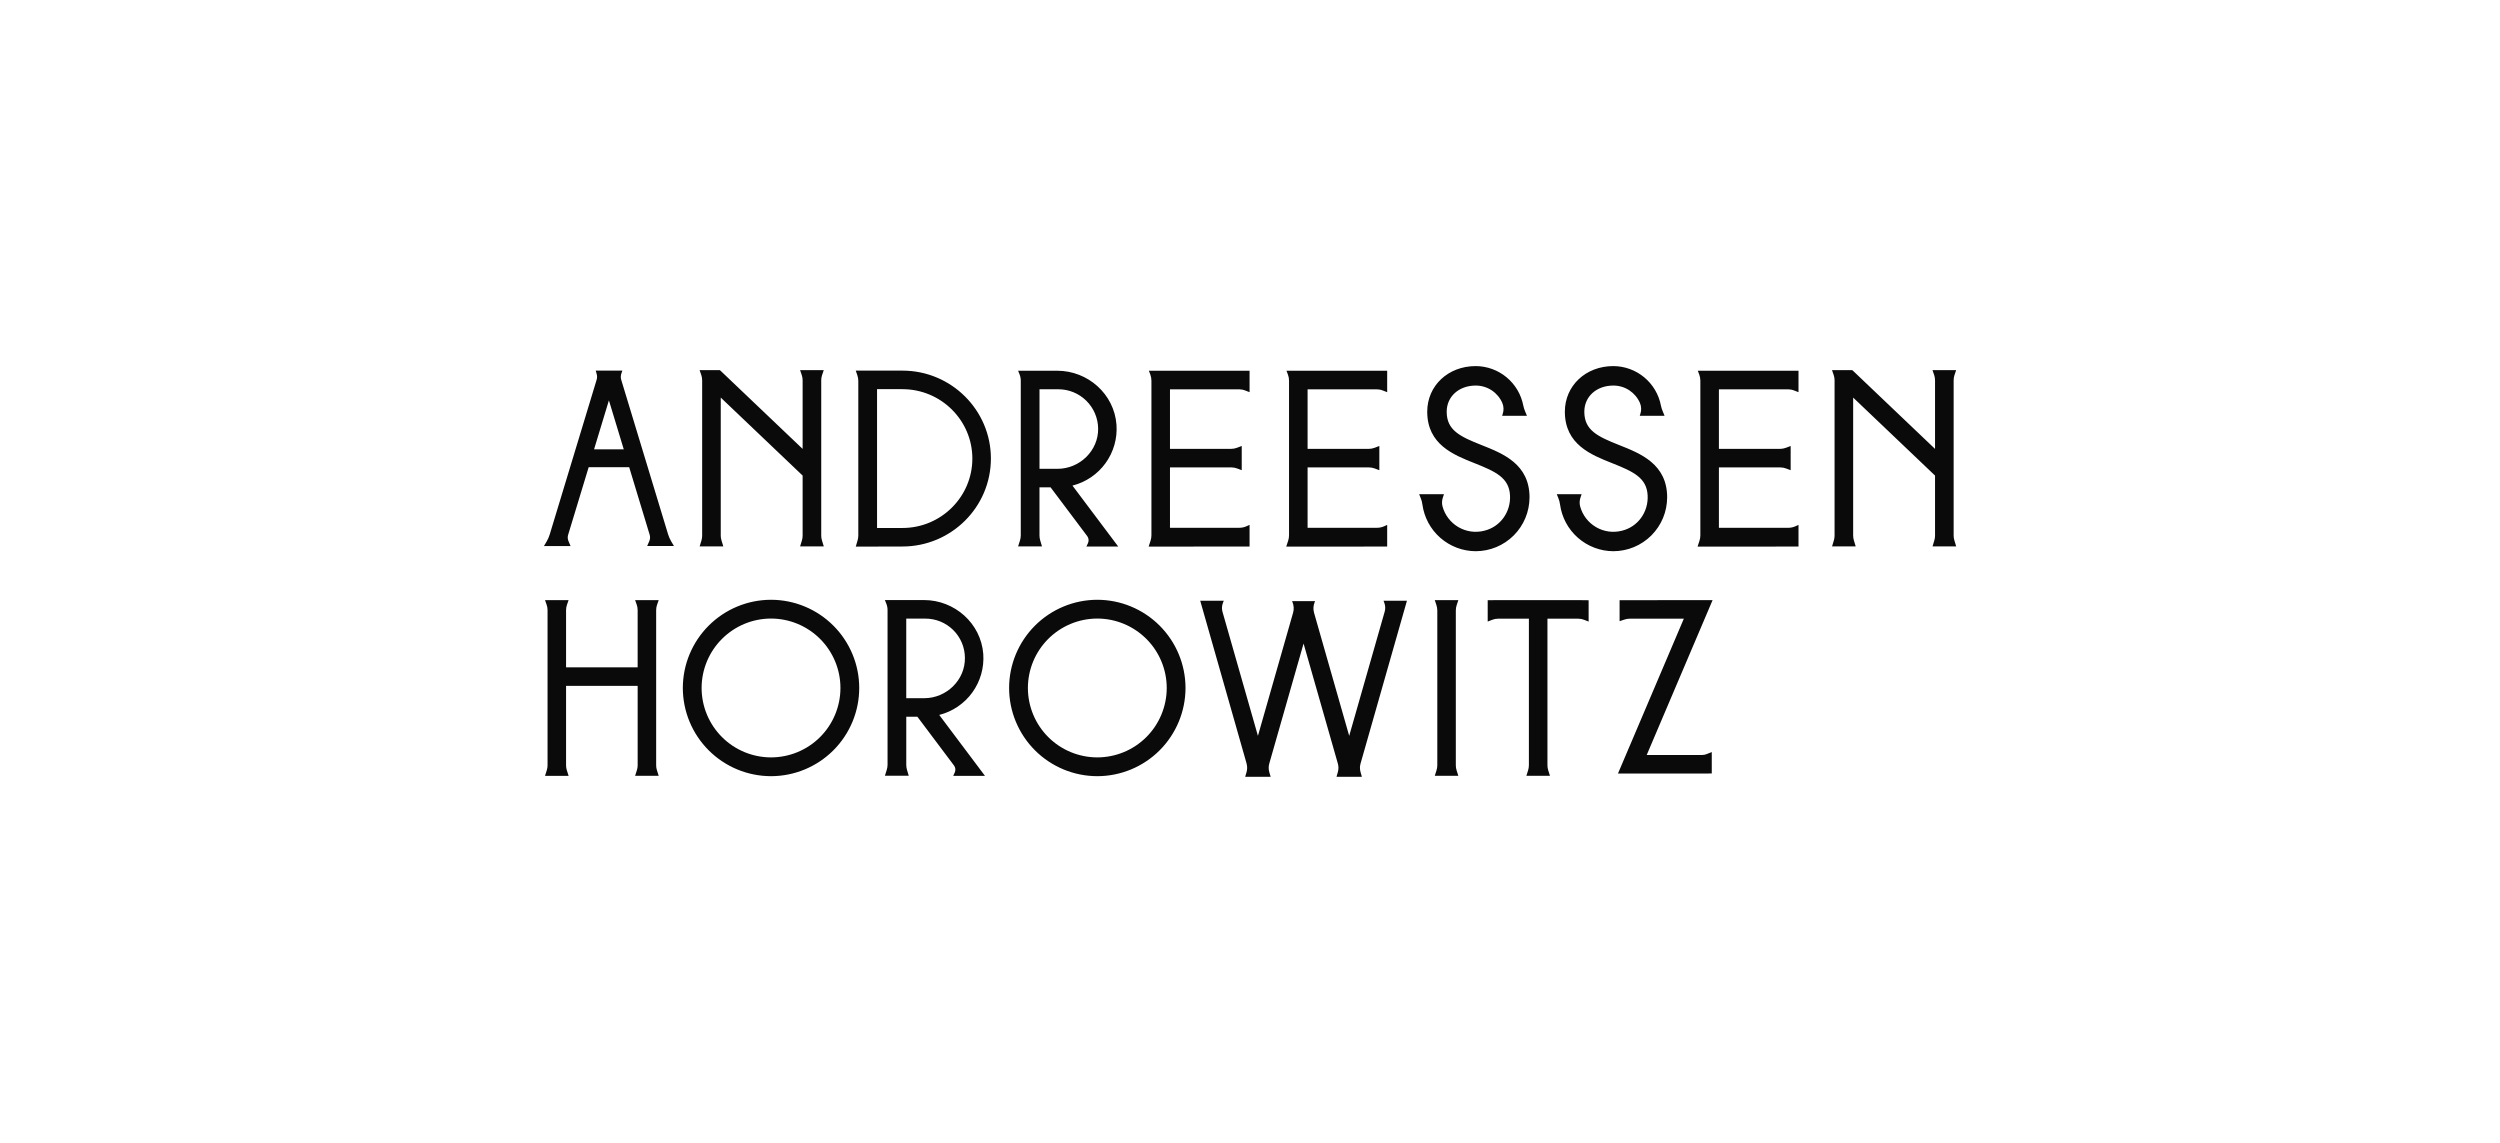 <svg width="140" height="64" viewBox="0 0 140 64" fill="none" xmlns="http://www.w3.org/2000/svg">
<path d="M69.809 42.757L67.212 33.641H68.532L68.483 33.764C68.422 33.922 68.414 34.096 68.459 34.259L70.444 41.208L72.414 34.31C72.47 34.115 72.457 33.906 72.379 33.718L72.356 33.665H73.645L73.623 33.717C73.544 33.906 73.53 34.116 73.586 34.312L75.555 41.208L77.543 34.25C77.588 34.093 77.582 33.925 77.526 33.771L77.478 33.641H78.789L76.19 42.761C76.146 42.916 76.146 43.08 76.19 43.236L76.265 43.501H74.844L74.919 43.238C74.964 43.081 74.964 42.914 74.919 42.758L73 36.038L71.08 42.758C71.035 42.915 71.035 43.082 71.08 43.239L71.156 43.501H69.73L69.807 43.239C69.852 43.082 69.852 42.916 69.807 42.758L69.809 42.757ZM36.797 33.862L36.887 33.609H35.567L35.656 33.861C35.69 33.959 35.708 34.059 35.708 34.163V37.371H31.7V34.163C31.7 34.06 31.717 33.961 31.751 33.865L31.841 33.609H30.522L30.611 33.864C30.645 33.962 30.663 34.061 30.663 34.164V42.861C30.663 42.953 30.649 43.042 30.621 43.129L30.522 43.447H31.842L31.741 43.13C31.714 43.043 31.7 42.953 31.7 42.861V38.409H35.709V42.862C35.709 42.954 35.694 43.043 35.666 43.13L35.566 43.445H36.887L36.787 43.13C36.759 43.044 36.745 42.953 36.745 42.862V34.162C36.745 34.059 36.763 33.959 36.797 33.862ZM81.578 33.872L81.667 33.609H80.347L80.436 33.872C80.47 33.975 80.488 34.08 80.489 34.187V42.854C80.488 42.95 80.474 43.043 80.445 43.135L80.347 43.446H81.667L81.568 43.135C81.54 43.044 81.526 42.949 81.526 42.854V34.187C81.526 34.079 81.543 33.975 81.578 33.872ZM86.791 33.608H83.715L83.311 33.613V34.807L83.572 34.706C83.675 34.666 83.782 34.646 83.893 34.646H85.618V42.852C85.617 42.948 85.603 43.042 85.575 43.134L85.477 43.445H86.798L86.7 43.136C86.671 43.044 86.657 42.949 86.657 42.854V34.647H88.382C88.493 34.647 88.6 34.667 88.703 34.707L88.963 34.808V33.614L88.559 33.609H86.793L86.791 33.608ZM48.117 38.527C48.116 39.836 47.595 41.092 46.669 42.018C45.743 42.944 44.487 43.465 43.178 43.466C41.868 43.465 40.613 42.944 39.687 42.018C38.761 41.092 38.24 39.836 38.238 38.527C38.24 37.217 38.761 35.962 39.687 35.036C40.613 34.11 41.868 33.589 43.178 33.587C44.487 33.589 45.743 34.11 46.669 35.036C47.595 35.962 48.116 37.217 48.117 38.527ZM43.178 34.639C42.147 34.64 41.159 35.05 40.43 35.779C39.701 36.508 39.291 37.496 39.29 38.527C39.291 39.557 39.701 40.546 40.43 41.275C41.159 42.004 42.147 42.413 43.178 42.414C44.209 42.413 45.197 42.004 45.926 41.275C46.654 40.546 47.064 39.557 47.065 38.527C47.064 37.496 46.654 36.508 45.926 35.779C45.197 35.05 44.209 34.64 43.178 34.639ZM66.389 38.527C66.387 39.836 65.866 41.092 64.94 42.018C64.014 42.944 62.759 43.465 61.449 43.466C60.14 43.465 58.884 42.944 57.958 42.018C57.032 41.092 56.511 39.836 56.51 38.527C56.511 37.217 57.032 35.962 57.958 35.036C58.884 34.11 60.14 33.589 61.449 33.587C62.759 33.589 64.014 34.11 64.94 35.036C65.866 35.962 66.387 37.217 66.389 38.527ZM61.449 34.639C60.418 34.64 59.43 35.05 58.701 35.779C57.972 36.508 57.563 37.496 57.562 38.527C57.563 39.557 57.972 40.546 58.701 41.275C59.43 42.004 60.418 42.413 61.449 42.414C62.48 42.413 63.468 42.004 64.197 41.275C64.926 40.546 65.336 39.557 65.337 38.527C65.336 37.496 64.926 36.508 64.197 35.779C63.468 35.05 62.48 34.64 61.449 34.639ZM90.697 33.614V34.787L90.96 34.698C91.062 34.664 91.166 34.646 91.273 34.646H94.295L90.606 43.318H95.387L95.859 43.315V42.116L95.564 42.232C95.485 42.264 95.402 42.279 95.315 42.279H92.216L95.905 33.607L90.697 33.611V33.614ZM44.807 30.599H46.132L46.027 30.254C46.002 30.171 45.989 30.084 45.989 29.997V21.293C45.989 21.194 46.005 21.099 46.036 21.007L46.13 20.728H44.805L44.899 21.006C44.931 21.099 44.947 21.195 44.947 21.293V25.138L40.34 20.751L40.305 20.728H39.178L39.274 21.006C39.305 21.099 39.321 21.195 39.321 21.293V29.997C39.321 30.085 39.309 30.17 39.285 30.254L39.18 30.599H40.505L40.401 30.254C40.375 30.171 40.362 30.084 40.362 29.997V22.265L44.947 26.632V29.997C44.947 30.085 44.935 30.17 44.91 30.254L44.806 30.599H44.807ZM108.222 30.599H109.546L109.443 30.254C109.417 30.171 109.404 30.084 109.404 29.997V21.293C109.404 21.194 109.42 21.099 109.45 21.007L109.544 20.728H108.219L108.315 21.006C108.346 21.099 108.362 21.195 108.362 21.293V25.138L103.755 20.751L103.719 20.728H102.593L102.688 21.006C102.72 21.099 102.736 21.195 102.736 21.293V29.997C102.736 30.085 102.724 30.17 102.699 30.254L102.595 30.599H103.919L103.815 30.254C103.79 30.171 103.777 30.084 103.777 29.997V22.265L108.362 26.632V29.997C108.362 30.085 108.35 30.17 108.325 30.254L108.222 30.599ZM60.058 27.194L62.62 30.605H60.84L60.929 30.41C60.956 30.348 60.967 30.279 60.959 30.211C60.952 30.144 60.927 30.079 60.886 30.024L58.833 27.291H58.211V29.985C58.211 30.08 58.224 30.173 58.252 30.264L58.351 30.597H57.014L57.118 30.27C57.148 30.175 57.163 30.077 57.163 29.977V21.322C57.163 21.197 57.14 21.077 57.094 20.961L57.014 20.761H59.203C60.923 20.761 62.394 22.066 62.523 23.781C62.579 24.549 62.362 25.312 61.911 25.936C61.46 26.559 60.804 27.005 60.058 27.193L60.058 27.194ZM59.271 21.799H58.212V26.254H59.22C60.465 26.254 61.519 25.234 61.496 23.988C61.486 23.404 61.247 22.848 60.83 22.438C60.414 22.029 59.853 21.799 59.269 21.799H59.271ZM52.598 40.038L55.159 43.449H53.38L53.468 43.255C53.496 43.192 53.506 43.124 53.499 43.056C53.491 42.988 53.466 42.923 53.425 42.869L51.373 40.136H50.751V42.829C50.751 42.924 50.764 43.017 50.79 43.108L50.89 43.441H49.555L49.657 43.114C49.688 43.019 49.703 42.921 49.703 42.821V34.164C49.703 34.039 49.68 33.919 49.633 33.804L49.553 33.603H51.743C53.462 33.603 54.933 34.909 55.063 36.623C55.118 37.391 54.901 38.154 54.451 38.778C54 39.402 53.343 39.847 52.597 40.036L52.598 40.038ZM51.809 34.643H50.75V39.099H51.758C53.003 39.099 54.057 38.078 54.035 36.832C54.033 36.542 53.973 36.255 53.86 35.988C53.746 35.721 53.582 35.479 53.375 35.276C53.168 35.073 52.923 34.912 52.654 34.803C52.386 34.695 52.098 34.64 51.808 34.642L51.809 34.643ZM55.49 25.679C55.49 28.395 53.27 30.604 50.537 30.604H49.243L49.149 30.609H47.923L48.025 30.263C48.052 30.174 48.065 30.081 48.065 29.989V21.329C48.065 21.223 48.046 21.117 48.012 21.017L47.921 20.752H49.244V20.755H50.538C53.269 20.755 55.491 22.965 55.491 25.68L55.49 25.679ZM50.537 21.793H49.115V29.567H50.538C52.696 29.567 54.452 27.824 54.452 25.68C54.452 23.538 52.696 21.794 50.538 21.794L50.537 21.793ZM69.976 20.762H64.337L64.416 20.969C64.458 21.08 64.479 21.194 64.48 21.313V29.975C64.48 30.077 64.464 30.177 64.433 30.274L64.324 30.609H64.55L69.976 30.606V29.393L69.793 29.475C69.673 29.528 69.544 29.555 69.413 29.555H65.519V26.174H68.955C69.07 26.174 69.182 26.195 69.29 26.237L69.537 26.331V24.974L69.273 25.075C69.167 25.115 69.055 25.136 68.942 25.136H65.519V21.801H69.382C69.5 21.801 69.618 21.823 69.728 21.866L69.976 21.962V20.762ZM77.682 20.762H72.043L72.122 20.97C72.164 21.08 72.186 21.195 72.186 21.314V29.975C72.186 30.078 72.17 30.177 72.139 30.275L72.029 30.61H72.255L77.682 30.607V29.394L77.499 29.476C77.379 29.529 77.249 29.556 77.119 29.556H73.225V26.175H76.661C76.776 26.175 76.888 26.196 76.996 26.238L77.243 26.332V24.975L76.978 25.076C76.873 25.116 76.761 25.136 76.648 25.137H73.225V21.801H77.088C77.206 21.801 77.324 21.823 77.434 21.866L77.682 21.962V20.762ZM100.716 20.762H95.077L95.156 20.97C95.198 21.08 95.219 21.195 95.22 21.314V29.975C95.22 30.078 95.204 30.177 95.173 30.275L95.064 30.61H95.29L100.716 30.607V29.394L100.533 29.476C100.413 29.529 100.284 29.556 100.153 29.556H96.259V26.175H99.695C99.81 26.175 99.922 26.196 100.03 26.238L100.277 26.332V24.975L100.013 25.076C99.907 25.116 99.795 25.136 99.682 25.137H96.259V21.801H100.122C100.24 21.801 100.358 21.823 100.468 21.866L100.716 21.962V20.762ZM93.361 27.857C93.361 25.989 91.877 25.4 90.683 24.927C89.468 24.446 88.722 24.097 88.722 23.057C88.722 22.207 89.405 21.591 90.348 21.591C91.01 21.591 91.587 21.985 91.838 22.569C91.923 22.768 91.925 22.991 91.855 23.195L91.826 23.286H93.216L93.105 23.014C93.064 22.917 93.033 22.817 93.012 22.714C92.894 22.093 92.563 21.533 92.076 21.129C91.59 20.726 90.978 20.503 90.347 20.501C88.799 20.501 87.632 21.6 87.632 23.056C87.632 24.889 89.102 25.471 90.282 25.938C91.474 26.411 92.219 26.757 92.268 27.747C92.315 28.669 91.728 29.501 90.831 29.72C90.338 29.848 89.815 29.775 89.376 29.518C88.937 29.261 88.617 28.841 88.486 28.35C88.445 28.186 88.454 28.013 88.51 27.854L88.57 27.675H87.179L87.262 27.879C87.312 27.999 87.345 28.122 87.362 28.251C87.461 28.974 87.817 29.637 88.365 30.117C88.914 30.598 89.618 30.865 90.347 30.868C91.146 30.867 91.912 30.549 92.477 29.984C93.041 29.419 93.359 28.653 93.36 27.855L93.361 27.857ZM85.654 27.857C85.654 25.989 84.169 25.4 82.976 24.927C81.76 24.446 81.015 24.097 81.015 23.057C81.015 22.207 81.698 21.591 82.64 21.591C83.302 21.591 83.879 21.985 84.131 22.569C84.215 22.768 84.218 22.991 84.148 23.195L84.118 23.286H85.509L85.397 23.014C85.357 22.917 85.326 22.817 85.305 22.714C85.186 22.093 84.856 21.533 84.369 21.129C83.883 20.726 83.271 20.503 82.639 20.501C81.092 20.501 79.925 21.6 79.925 23.056C79.925 24.889 81.394 25.471 82.574 25.938C83.766 26.411 84.512 26.757 84.561 27.747C84.608 28.669 84.021 29.501 83.124 29.72C82.631 29.848 82.108 29.775 81.669 29.518C81.23 29.261 80.91 28.841 80.779 28.35C80.738 28.186 80.747 28.013 80.803 27.854L80.863 27.675H79.472L79.555 27.879C79.605 27.999 79.638 28.122 79.654 28.251C79.753 28.974 80.109 29.637 80.657 30.117C81.206 30.598 81.91 30.865 82.639 30.868C83.438 30.867 84.204 30.549 84.769 29.984C85.334 29.419 85.652 28.653 85.653 27.855L85.654 27.857ZM34.788 21.267L37.413 29.922C37.455 30.059 37.513 30.19 37.586 30.314L37.741 30.576H36.242L36.361 30.301C36.409 30.19 36.416 30.064 36.382 29.949L35.235 26.165H32.965L31.815 29.951C31.78 30.066 31.787 30.19 31.834 30.301L31.952 30.579H30.461L30.608 30.331C30.682 30.207 30.739 30.076 30.782 29.938L33.411 21.268C33.443 21.164 33.444 21.053 33.415 20.948L33.36 20.754H34.852L34.795 20.922C34.757 21.035 34.755 21.156 34.789 21.27L34.788 21.267ZM34.099 22.42L33.267 25.163H34.931L34.099 22.42Z" fill="#0A0A0A"/>
</svg>
